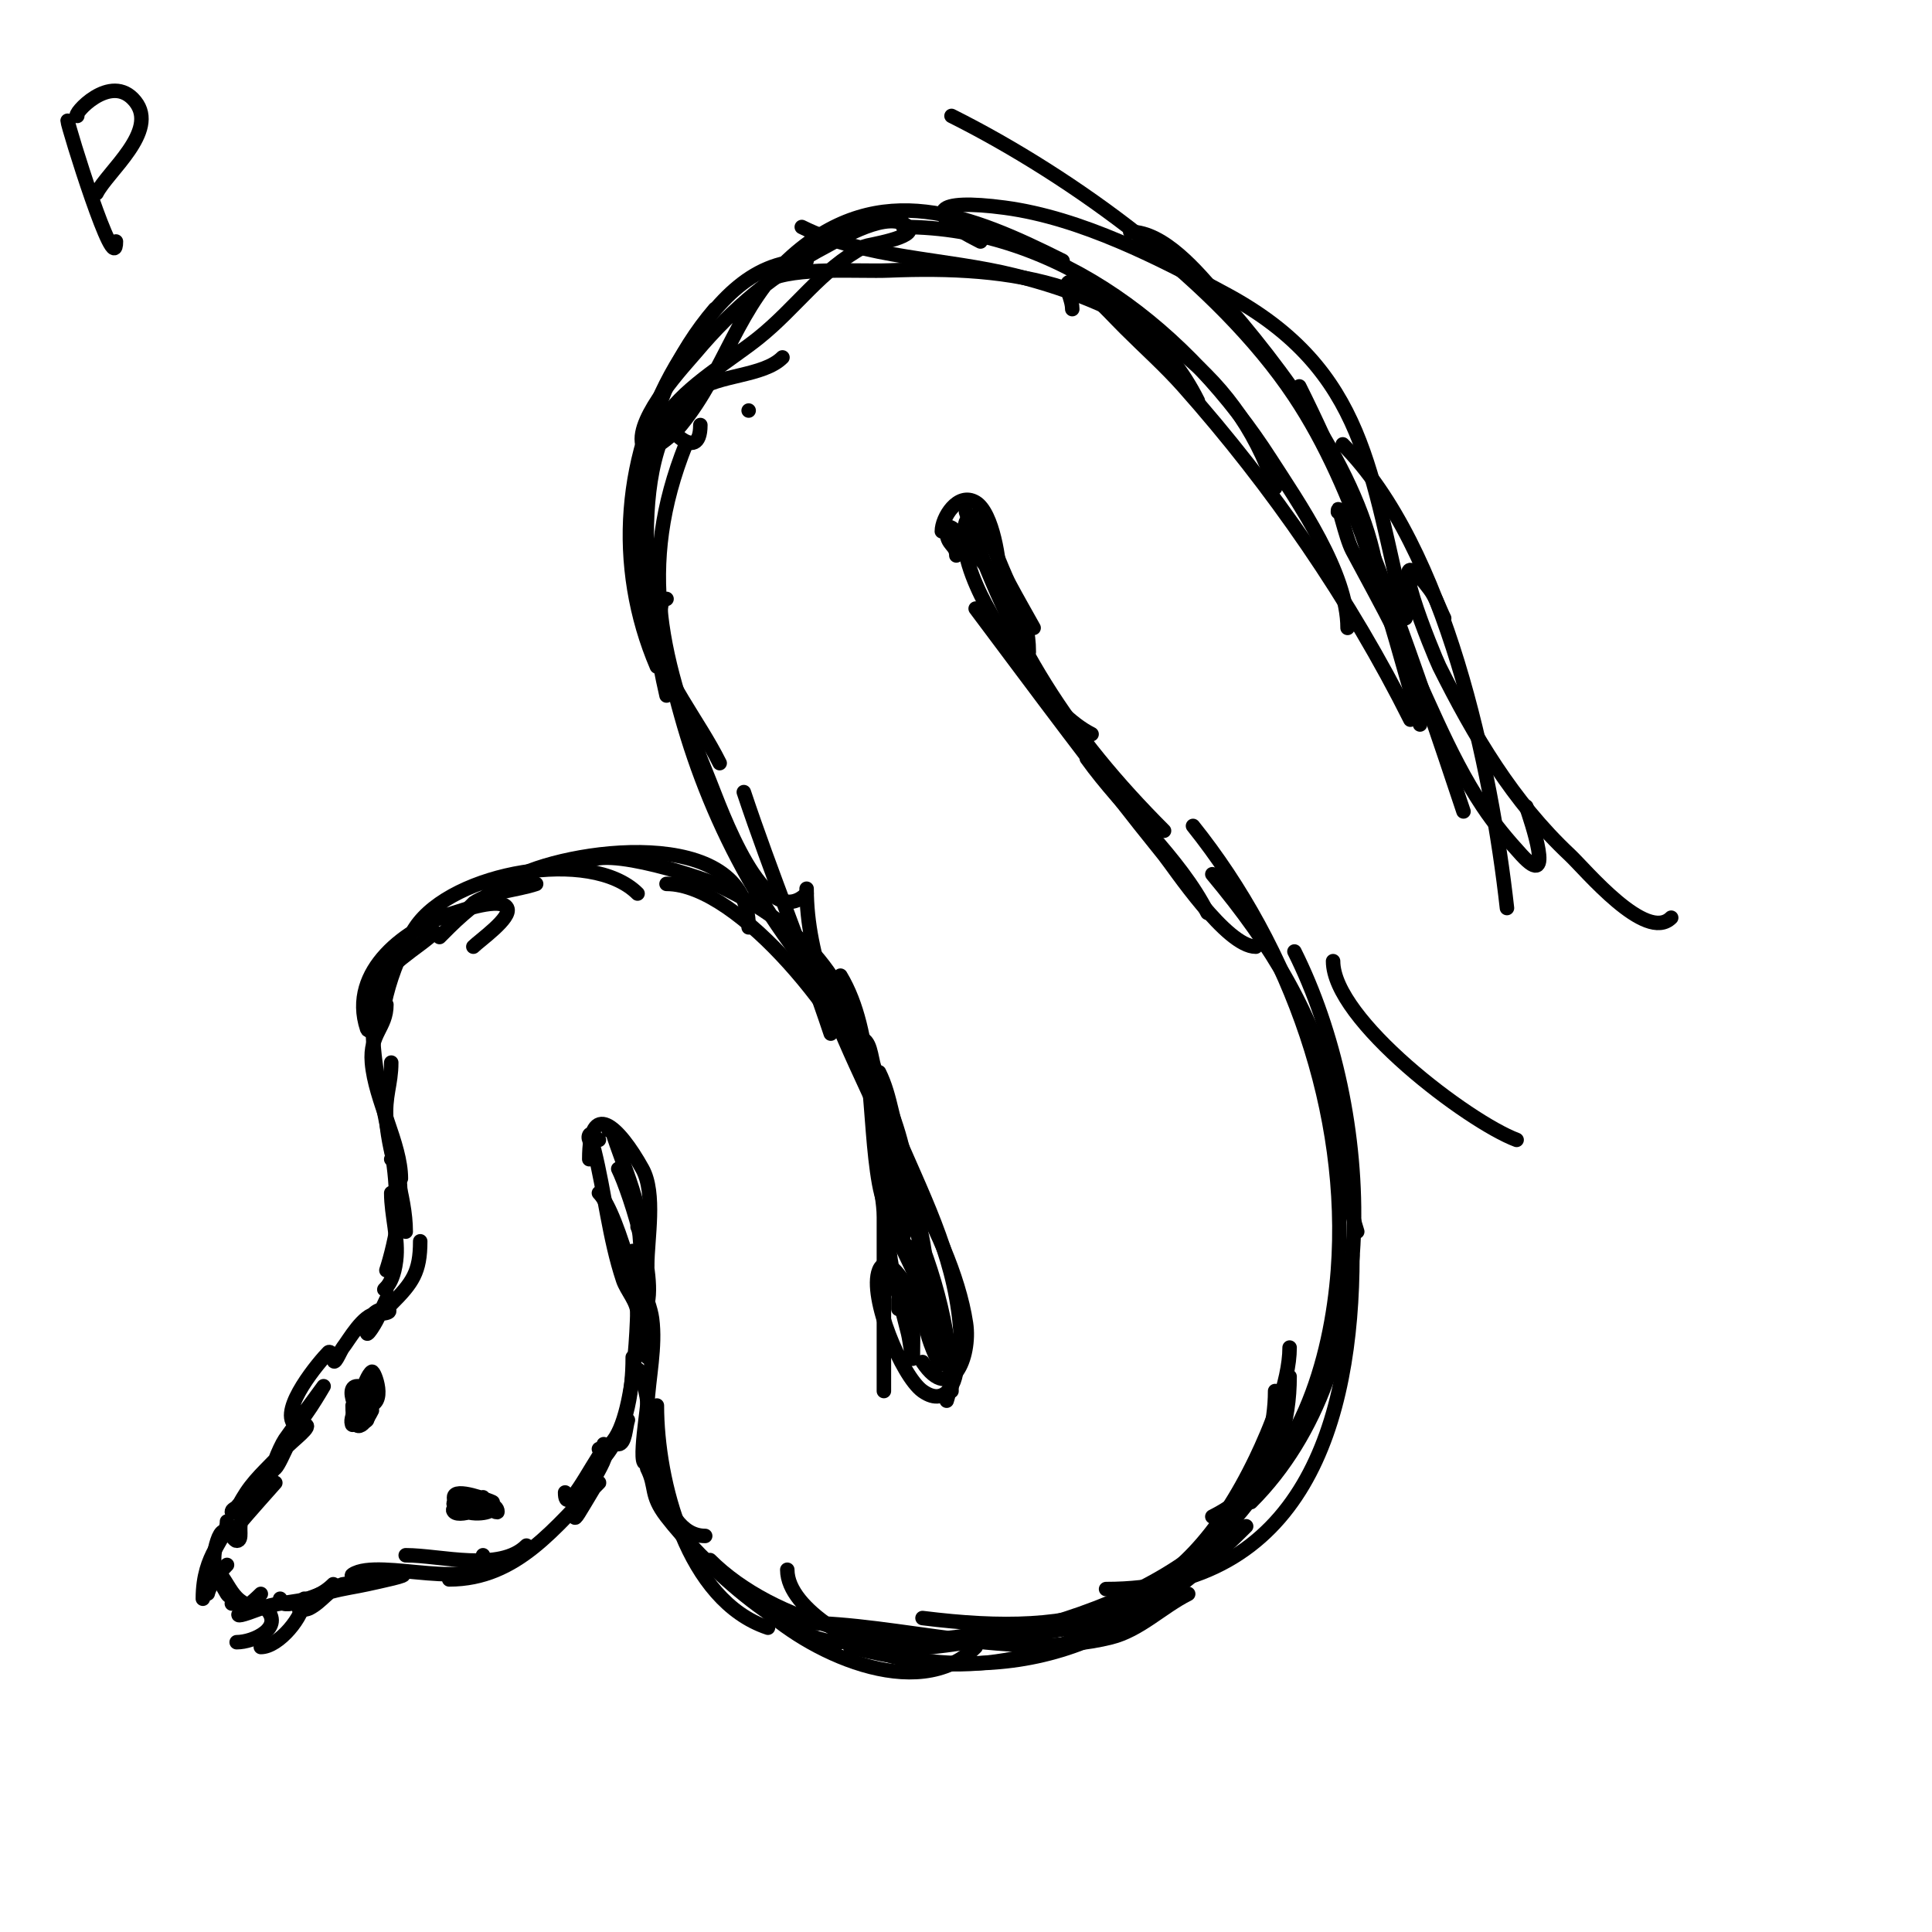 <svg viewBox='0 0 400 400' version='1.1' xmlns='http://www.w3.org/2000/svg' xmlns:xlink='http://www.w3.org/1999/xlink'><g fill='none' stroke='#000000' stroke-width='3' stroke-linecap='round' stroke-linejoin='round'><path d='M125,299c0,0.333 0.2,0.733 0,1c-2.757,3.676 -8,14.515 -8,9'/><path d='M125,301c1.783,0 -6,11.034 -6,13c0,0.842 0.816,-0.693 4,-6c0.243,-0.404 1.333,-1.333 1,-1c-8.946,8.946 -16.824,20 -31,20'/><path d='M109,320c-5.518,5.518 -17.795,2 -25,2'/><path d='M100,322c0,8.241 -21.512,0.341 -27,4c-1.541,1.027 8.906,0 10,0c2.427,0 -4.631,1.474 -7,2c-4.614,1.025 -10.373,1.373 -14,5c-0.471,0.471 1.404,0.298 2,0c2.695,-1.347 4.163,-4.054 7,-5c0.316,-0.105 1,0 1,0c0,0 -2.013,0.63 -3,1c-3.94,1.477 -11,4.847 -11,2'/><path d='M69,328c-4.4,4.4 -9.727,3.023 -15,5c-8.291,3.109 -3.619,0.619 0,-3'/><path d='M56,333c-8.545,0 -7.527,-4.527 -12,-9'/><path d='M48,332c2.344,0 -0.476,-1.127 -1,-2c-2.384,-3.974 -3.456,-6.632 -2,-11c1.504,-4.512 3.11,0 4,0c1.374,0 0.293,-2.821 1,-4c0.277,-0.462 7,-8 7,-8c0,0 -5.521,3.261 -7,4c-0.422,0.211 -0.667,0.667 -1,1c-0.333,0.333 -1,0.529 -1,1c0,0.516 8.34,-10 9,-10c1.202,0 -1.15,2.15 -2,3c-2.156,2.156 -3.985,4.985 -6,7c-1.054,1.054 1.173,-2.76 2,-4c2.33,-3.495 5.341,-5.809 8,-9c1.366,-1.64 6.134,-5 4,-5c-2.281,0 -4.561,7.561 -6,9c-1.491,1.491 0.831,-4.246 2,-6c0.761,-1.142 8,-11 8,-11c0,0 -5.115,8.885 -6,8c-3.232,-3.232 5.245,-13.245 7,-15c0.333,-0.333 1,0.529 1,1c0,2.543 1.36,-1.199 2,-2c1.123,-1.403 4.233,-7 7,-7c6.803,0 -2,-3.872 -2,4c0,0.471 0.739,-0.608 1,-1c1.425,-2.137 1.88,-3.76 3,-6'/><path d='M128,299c1.47,0 1.507,-3.522 2,-5'/><path d='M124,303c5.595,-5.595 7,-14.46 7,-22'/><path d='M124,300c7.353,0 8,-26.159 8,-31'/><path d='M81,270c4.419,-4.419 6,-6.646 6,-13'/><path d='M80,267c-1.468,0 1.224,0.211 2,-6c0.572,-4.574 -1,-9.331 -1,-14'/><path d='M80,263c1.625,-4.874 4.964,-19.036 1,-23'/><path d='M84,255c0,-7.529 -3.413,-15.368 -4,-23c-0.396,-5.15 1,-7.428 1,-12'/><path d='M134,281c0,-6.798 -5.961,-29.961 -10,-34'/><path d='M132,272c0,-2.484 -2.252,-4.756 -3,-7c-2.893,-8.68 -3.778,-18.112 -6,-27c-0.256,-1.023 -1.471,-2.057 -1,-3c0.333,-0.667 1.333,0.667 2,1'/><path d='M122,240c0,-12.516 6.037,-6.934 11,2c2.812,5.062 1,14.527 1,20'/><path d='M83,244c0,-7.174 -5.348,-16.172 -6,-24c-0.508,-6.093 3,-7.149 3,-12'/><path d='M82,248c0,-13.977 -7.154,-28.806 -4,-43c1.085,-4.881 8.786,-8.786 12,-12'/><path d='M98,196c1.297,-1.297 8.001,-5.998 7,-8c-1.202,-2.405 -9.63,0.579 -11,1c-9.596,2.953 -22.043,11.87 -18,24c0.447,1.342 2.553,-1.658 3,-3c0.435,-1.304 0.667,-2.667 1,-4c1.189,-4.757 3.27,-9.905 6,-14c7.674,-11.511 36.406,-16.594 46,-7'/><path d='M111,183c-4.215,1.405 -9.217,1.478 -13,4c-0.077,0.051 -7,7 -7,7c0,0 1.333,-1.333 2,-2c3.525,-3.525 8.676,-7.529 13,-10c10.945,-6.254 49,-11.703 49,10'/><path d='M121,180c0,-6.331 23.891,1.587 27,3c16.469,7.486 27.976,18.854 31,37'/><path d='M138,183c15.351,0 38.108,29.676 42,42c1.486,4.704 4.384,14.231 2,19'/><path d='M166,198c1.937,0 4.537,6.306 5,7c7.619,11.429 17,27.886 17,42'/><path d='M178,219c0,-1.333 -1.333,-4 0,-4c2.236,0 2.293,3.879 3,6c3.776,11.327 6,24.275 6,36c0,1.795 -1.679,-3.234 -2,-5c-0.76,-4.182 -3,-8.87 -3,-13c0,-1.333 -0.111,2.671 0,4c0.251,3.008 1,5.982 1,9c0,11.933 0,24.045 0,36'/><path d='M126,234c0.471,0 0.851,0.553 1,1c1.682,5.047 3.686,9.743 5,15c0.667,2.667 2,5.251 2,8c0,0.471 -0.789,1.422 -1,1c-0.76,-1.52 -0.24,-3.48 -1,-5'/><path d='M128,242c2.373,4.747 9.212,25.788 5,30c-1.179,1.179 0,-3.333 0,-5'/><path d='M131,259c0,3.892 3.452,9.886 4,14c0.779,5.842 -0.713,12.265 -1,18c-0.092,1.835 -2.609,17.218 1,10'/><path d='M132,284c0,-2.108 1.838,3.898 2,6c0.525,6.827 2.042,28 12,28'/><path d='M136,291c0,15.693 6.205,40.402 23,46'/><path d='M134,304c1.981,3.963 0.486,5.432 4,10c6.82,8.866 24.5,26 36,26'/><path d='M147,323c13.053,13.053 38.37,19.408 56,15'/><path d='M166,336c19.875,0 44.114,7.971 64,3c5.987,-1.497 10.623,-6.312 16,-9'/><path d='M264,288c0,27.875 -32.714,55.822 -60,49'/><path d='M177,339c5.375,0 10.658,2.594 16,2c30.785,-3.421 74,-18.325 74,-56'/><path d='M267,279c0,7.118 -4.194,17.172 -7,23c-15.416,32.018 -36.06,37.118 -69,33'/><path d='M202,341c-12.017,12.017 -35.187,0.813 -45,-9'/><path d='M163,325c0,8.48 15.614,16.404 22,18c17.961,4.49 39.862,-0.862 53,-14'/><path d='M176,341c35.481,8.87 56.855,0.145 82,-25'/><path d='M229,329c40.753,0 51,-34.569 51,-69'/><path d='M259,311c28.207,-28.207 25.496,-81.008 9,-114'/><path d='M251,314c18.04,-9.02 24.63,-32.736 26,-51c2.446,-32.619 -9.722,-66.652 -30,-92'/><path d='M281,255c-2.719,-8.156 -1.653,-17.465 -4,-26c-5.339,-19.416 -13.421,-32.905 -26,-48'/><path d='M184,238c0,8.568 -0.971,17.623 1,26c0.944,4.013 2,8 3,12c0.412,1.649 1,6.7 1,5c0,-4.649 0.36,-9.467 -1,-14c-0.184,-0.613 -4.41,-7.976 -6,-4c-2.168,5.421 4.691,21.922 9,25c5.259,3.757 7.627,-2.927 7,-7c-0.556,-3.616 -7,-8.886 -7,-11'/><path d='M186,269c0,0.667 0,1.333 0,2'/><path d='M191,282c5.923,8.884 10.037,-1.085 9,-8c-1.485,-9.899 -6.838,-21.397 -12,-30'/><path d='M199,280c0,-15.88 -5.866,-27.979 -12,-42c-2.256,-5.155 -2.462,-10.924 -5,-16'/><path d='M197,288c0,-12.75 -4.31,-27.621 -10,-39'/><path d='M188,252c2.89,2.89 4,12.211 4,16'/><path d='M196,290c2.404,-7.211 -1.484,-17.08 -4,-24c-1.019,-2.802 -4,-8 -4,-8c0,0 0.793,1.966 1,3c1,5 1.853,10.032 3,15c0.503,2.179 3,8.236 3,6c0,-11.802 -10.87,-25.07 -13,-37c-2.391,-13.391 -0.843,-31.071 -8,-43'/><path d='M192,267c0,-29.033 -25,-54.132 -25,-83'/><path d='M186,247c0,-1.821 -1.199,-3.398 -2,-5'/><path d='M172,214c-5.576,-16.727 -12.4,-33.201 -18,-50'/><path d='M177,211c-17.378,-17.378 -29.436,-39.371 -36,-63c-0.857,-3.087 -6.749,-24 -3,-24'/><path d='M167,185c-8.687,8.687 -18.01,-18.137 -20,-23c-10.218,-24.976 -15.219,-44.452 -5,-70'/><path d='M162,74c-3.984,3.984 -13.161,3.481 -18,7c-15.371,11.179 -9.597,47.415 -6,63'/><path d='M149,158c-4.574,-9.149 -11.338,-16.796 -14,-27c-6.02,-23.077 -2.599,-48.801 13,-67'/><path d='M167,54c-11.794,0 -19.323,9.317 -26,20c-12.122,19.395 -13.893,43.249 -5,64'/><path d='M77,292c-2.133,4.267 -4,4.634 -4,-1'/><path d='M74,291c0.2,0 3,0 3,0c0,0 -3.978,4.022 -4,4c-0.977,-0.977 1.632,-6 3,-6c2.787,0 -1.894,6 -3,6c-0.904,0 2.285,-8.715 4,-7c0.292,0.292 -0.693,5.387 -1,6c-0.718,1.435 -5.296,-7 -2,-7c2.397,0 3.212,7 0,7c-1.177,0 1.62,-9.31 3,-10c0.505,-0.253 3.209,7 -1,7'/><path d='M101,311c-1.163,0 -6,1.297 -6,0c0,-2.768 8,2.799 8,2c0,-3.208 -10.671,-1.671 -9,0c1.441,1.441 8.377,-1.812 8,-2c-0.669,-0.334 -8,-3.158 -8,-1c0,3.369 4.829,3.724 7,3c1.394,-0.465 -4.996,-6.008 -7,-2c-0.907,1.814 6,1.028 6,-1'/><path d='M55,333c3.95,3.95 -2.448,7 -6,7'/><path d='M54,341c3.709,0 9,-6.439 9,-10'/><path d='M47,324c-3.794,3.794 -4,6.106 -4,6'/><path d='M42,331c0,-9.585 5,-12.16 5,-16'/><path d='M250,189c-5.739,-11.479 -17.423,-21.392 -25,-32'/><path d='M260,196c-6.093,0 -16.913,-16.422 -19,-19c-13.527,-16.71 -26.13,-33.84 -39,-51'/><path d='M241,172c-19.814,-19.814 -31.951,-38.852 -41,-66'/><path d='M195,110c0,-2.82 3.308,-8.215 7,-6c3.595,2.157 5,12.496 5,16'/><path d='M198,115c0,-2.224 -2,-2.086 -2,-5c0,-3.543 5.667,4.333 8,7c5.301,6.059 9,9.625 9,18'/><path d='M226,152c-8.668,-4.334 -17.459,-18.566 -22,-27c-2.183,-4.054 -5.684,-11.949 -4,-17c0.098,-0.293 1.333,-1.667 2,-1c2.777,2.777 5.145,10.523 7,14c1.615,3.028 3.333,6 5,9'/><path d='M155,85l0,0'/><path d='M145,88c0,8.585 -8.135,-0.297 -7,-2c3.982,-5.972 13.487,-11.589 19,-16c7.936,-6.349 12.855,-14.076 22,-19c0.403,-0.217 11.151,-1.849 9,-4c-3.804,-3.804 -13.954,2.387 -17,4c-10.852,5.745 -19.121,12.644 -27,22c-1.836,2.18 -12.408,13.37 -11,19c0.723,2.892 6.112,-1.693 8,-4c9.21,-11.257 11.65,-24.911 23,-35c18.23,-16.204 36.941,-8.529 56,1'/><path d='M159,58c5.646,-2.823 18.866,-1.744 25,-2c24.849,-1.035 51.493,1.985 64,27'/><path d='M166,47c13.073,6.536 29.822,6.455 44,10c24.696,6.174 45.576,18.728 54,44'/><path d='M187,47c32.396,0 59.306,22.031 76,48c5.779,8.989 16,23.613 16,35'/><path d='M222,64c0,-1.75 -1,-3.25 -1,-5c0,-1.795 3.672,0.793 5,2c2.442,2.22 4.667,4.667 7,7c4,4 8.242,7.772 12,12c18.394,20.693 34.634,44.267 47,69'/><path d='M14,25c0,1.006 10,33.339 10,25'/><path d='M16,24c-1.21,0 6.944,-9.32 12,-3c4.935,6.169 -5.77,14.541 -8,19'/><path d='M269,80c13.711,27.421 24.24,58.72 34,88'/><path d='M234,48c7.052,0 13.924,8.381 18,13c13.45,15.243 29.622,36.732 33,57'/><path d='M203,50c-12.355,-6.178 -9.433,-8.924 5,-7c15.873,2.116 32.174,10.511 46,18c29.117,15.772 29.605,37.418 37,67'/><path d='M197,24c25.195,12.598 55.405,34.607 71,58c13.106,19.659 19.571,45.498 26,68'/><path d='M278,92c21.367,21.367 30.814,67.322 34,96'/><path d='M277,106c0,-2.749 1.47,5.132 3,8c3.017,5.657 6.133,11.265 9,17c5.942,11.884 10.612,24.917 18,36c2.368,3.552 5.115,6.853 8,10c7.087,7.731 1.923,-7.231 1,-10'/><path d='M299,128c-1,-2 -1.658,-4.211 -3,-6c-10.675,-14.233 1.041,14.082 2,16c7.189,14.378 15.211,27.947 27,39c3.25,3.047 15.782,18.218 21,13'/><path d='M276,199c0,12.151 28.036,33.263 38,37'/></g>
</svg>